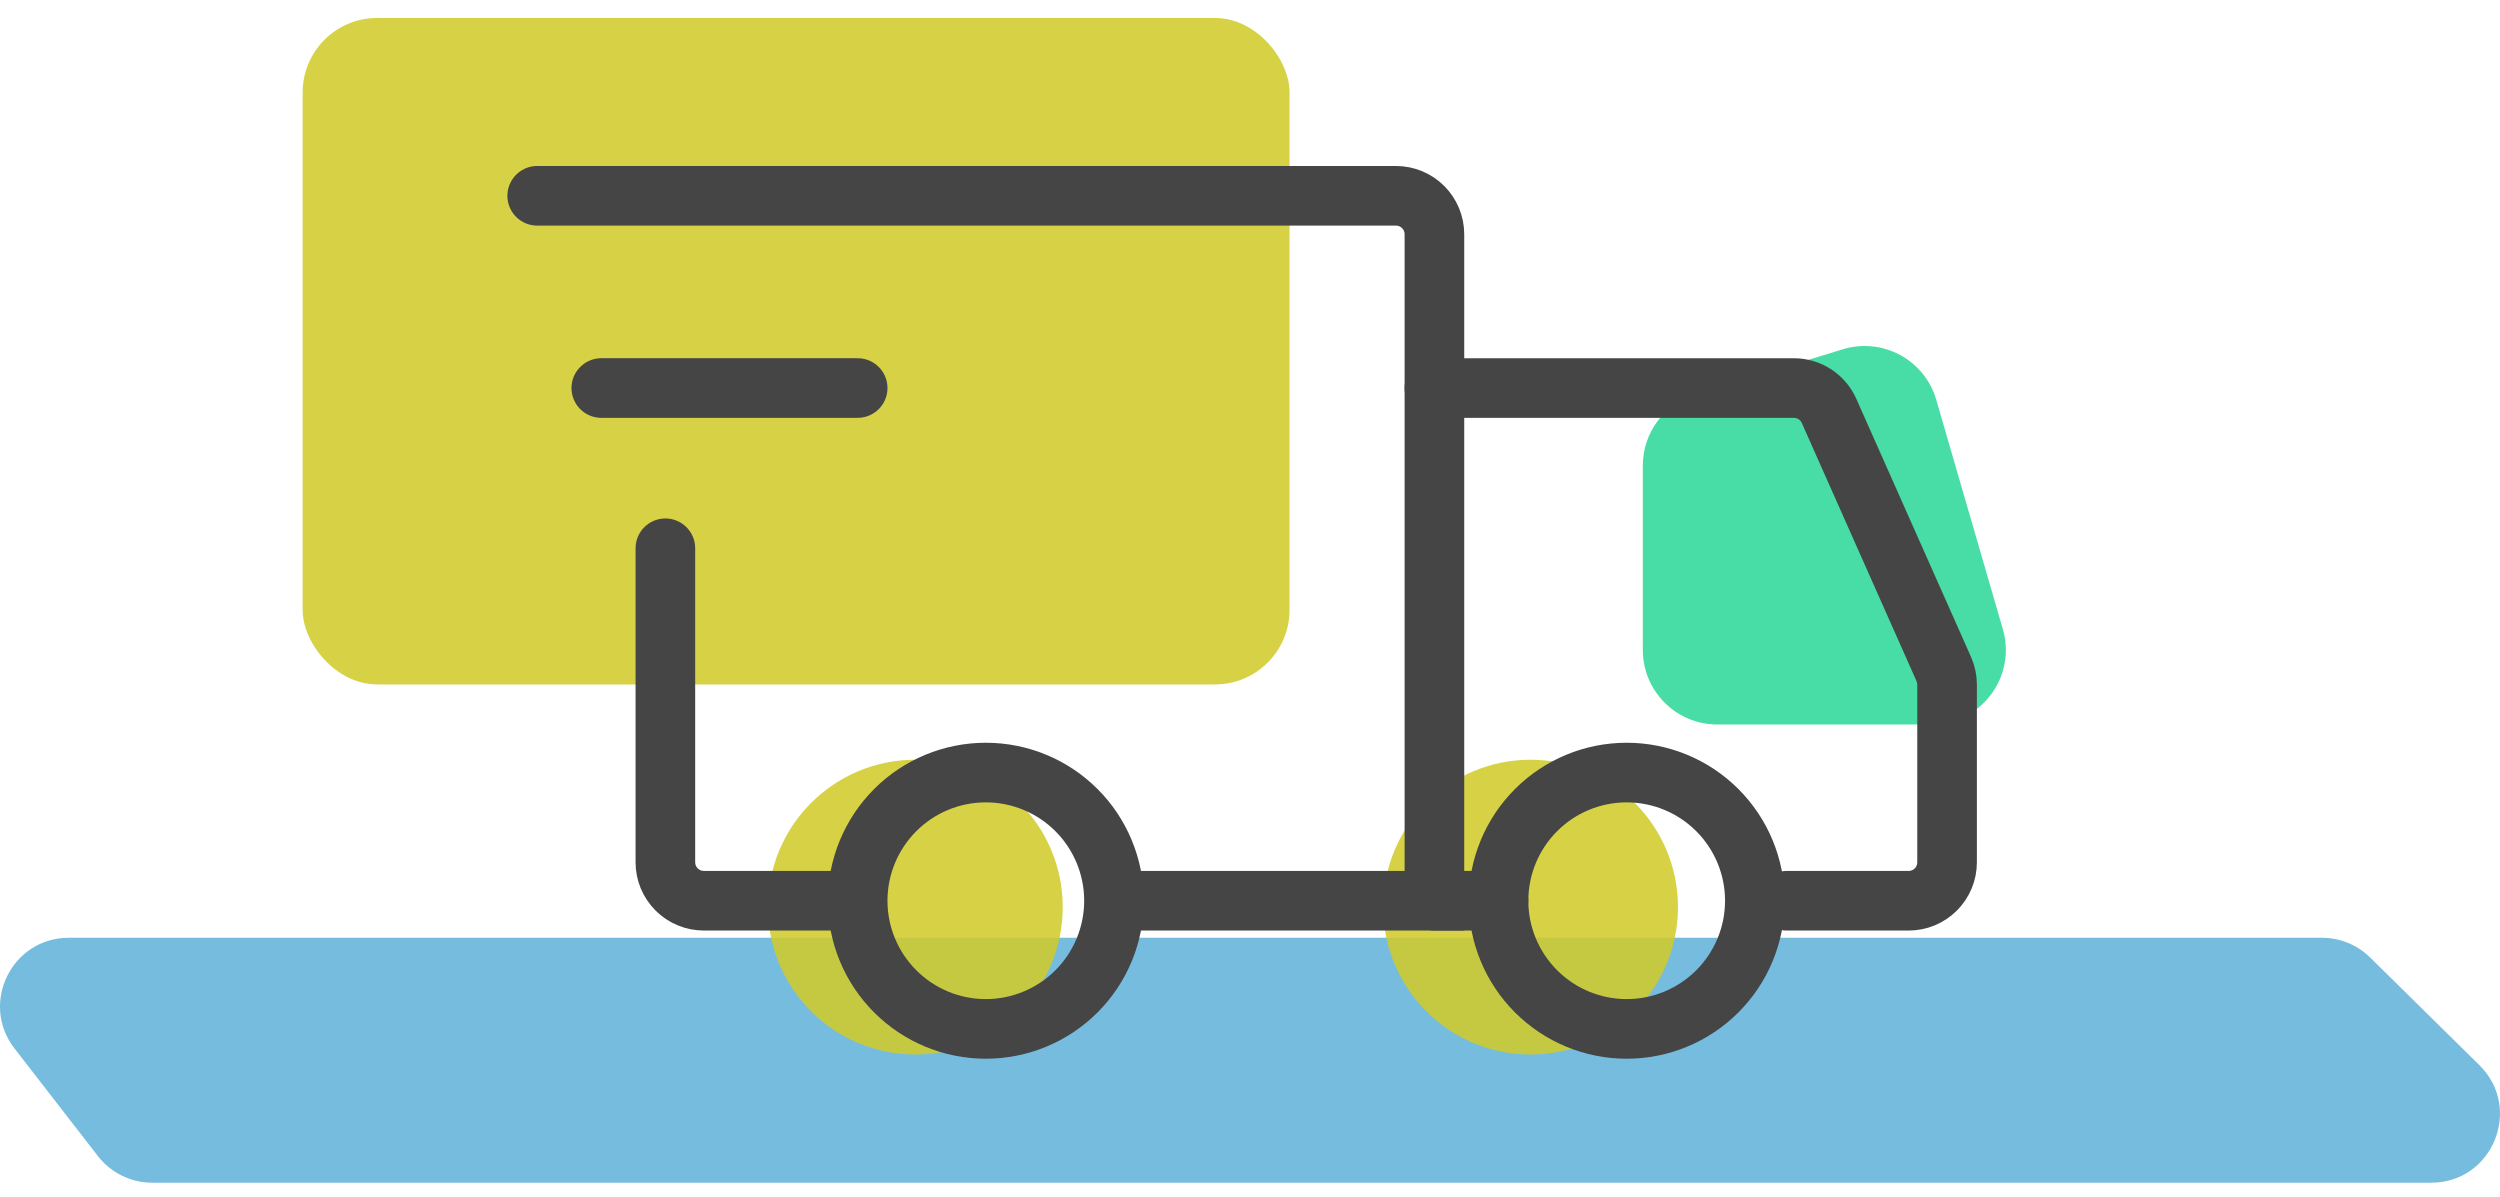 <svg width="94" height="45" viewBox="0 0 94 45" fill="none" xmlns="http://www.w3.org/2000/svg">
<path opacity="0.7" d="M0.545 39.422C-0.769 37.726 0.44 35.26 2.586 35.26H87.307C87.985 35.26 88.636 35.527 89.119 36.003L93.225 40.05C94.87 41.67 93.722 44.47 91.413 44.47H5.721C4.923 44.47 4.17 44.1 3.681 43.469L0.545 39.422Z" fill="#3CA0D2"/>
<rect opacity="0.86" x="11.379" y="0.675" width="37.108" height="25.06" rx="2.803" fill="#D1CB28"/>
<circle opacity="0.86" cx="34.417" cy="34.108" r="5.542" fill="#D1CB28"/>
<circle opacity="0.86" cx="57.55" cy="34.108" r="5.542" fill="#D1CB28"/>
<path d="M61.77 24.439V17.508C61.77 16.276 62.574 15.188 63.752 14.828L69.291 13.133C70.787 12.676 72.367 13.531 72.803 15.032L75.307 23.657C75.828 25.45 74.482 27.241 72.615 27.241H64.572C63.024 27.241 61.77 25.986 61.77 24.439Z" fill="#48DCA6"/>
<path d="M37.067 38.687C38.345 38.687 39.571 38.179 40.475 37.275C41.379 36.371 41.886 35.146 41.886 33.867C41.886 32.589 41.379 31.364 40.475 30.46C39.571 29.556 38.345 29.048 37.067 29.048C35.789 29.048 34.563 29.556 33.66 30.46C32.756 31.364 32.248 32.589 32.248 33.867C32.248 35.146 32.756 36.371 33.66 37.275C34.563 38.179 35.789 38.687 37.067 38.687ZM61.163 38.687C62.441 38.687 63.667 38.179 64.571 37.275C65.475 36.371 65.983 35.146 65.983 33.867C65.983 32.589 65.475 31.364 64.571 30.46C63.667 29.556 62.441 29.048 61.163 29.048C59.885 29.048 58.659 29.556 57.756 30.46C56.852 31.364 56.344 32.589 56.344 33.867C56.344 35.146 56.852 36.371 57.756 37.275C58.659 38.179 59.885 38.687 61.163 38.687Z" stroke="#454545" stroke-width="2.242" stroke-miterlimit="1.5" stroke-linecap="round" stroke-linejoin="round"/>
<path d="M42.006 33.867H53.934V8.808C53.934 8.424 53.781 8.056 53.51 7.785C53.239 7.514 52.871 7.362 52.488 7.362H20.199M31.404 33.867H26.464C26.274 33.867 26.086 33.83 25.911 33.757C25.735 33.685 25.576 33.578 25.442 33.444C25.308 33.31 25.201 33.15 25.128 32.975C25.056 32.8 25.018 32.611 25.018 32.422V20.615" stroke="#454545" stroke-width="2.242" stroke-linecap="round"/>
<path d="M22.609 14.59H32.248" stroke="#454545" stroke-width="2.242" stroke-linecap="round" stroke-linejoin="round"/>
<path d="M53.934 14.591H67.451C67.731 14.591 68.004 14.672 68.239 14.824C68.473 14.976 68.658 15.193 68.772 15.449L73.085 25.154C73.167 25.339 73.21 25.538 73.21 25.74V32.422C73.21 32.612 73.173 32.8 73.1 32.975C73.028 33.151 72.921 33.31 72.787 33.444C72.653 33.578 72.493 33.685 72.318 33.758C72.142 33.83 71.954 33.868 71.765 33.868H67.186M53.934 33.868H56.343" stroke="#454545" stroke-width="2.242" stroke-linecap="round"/>
</svg>
